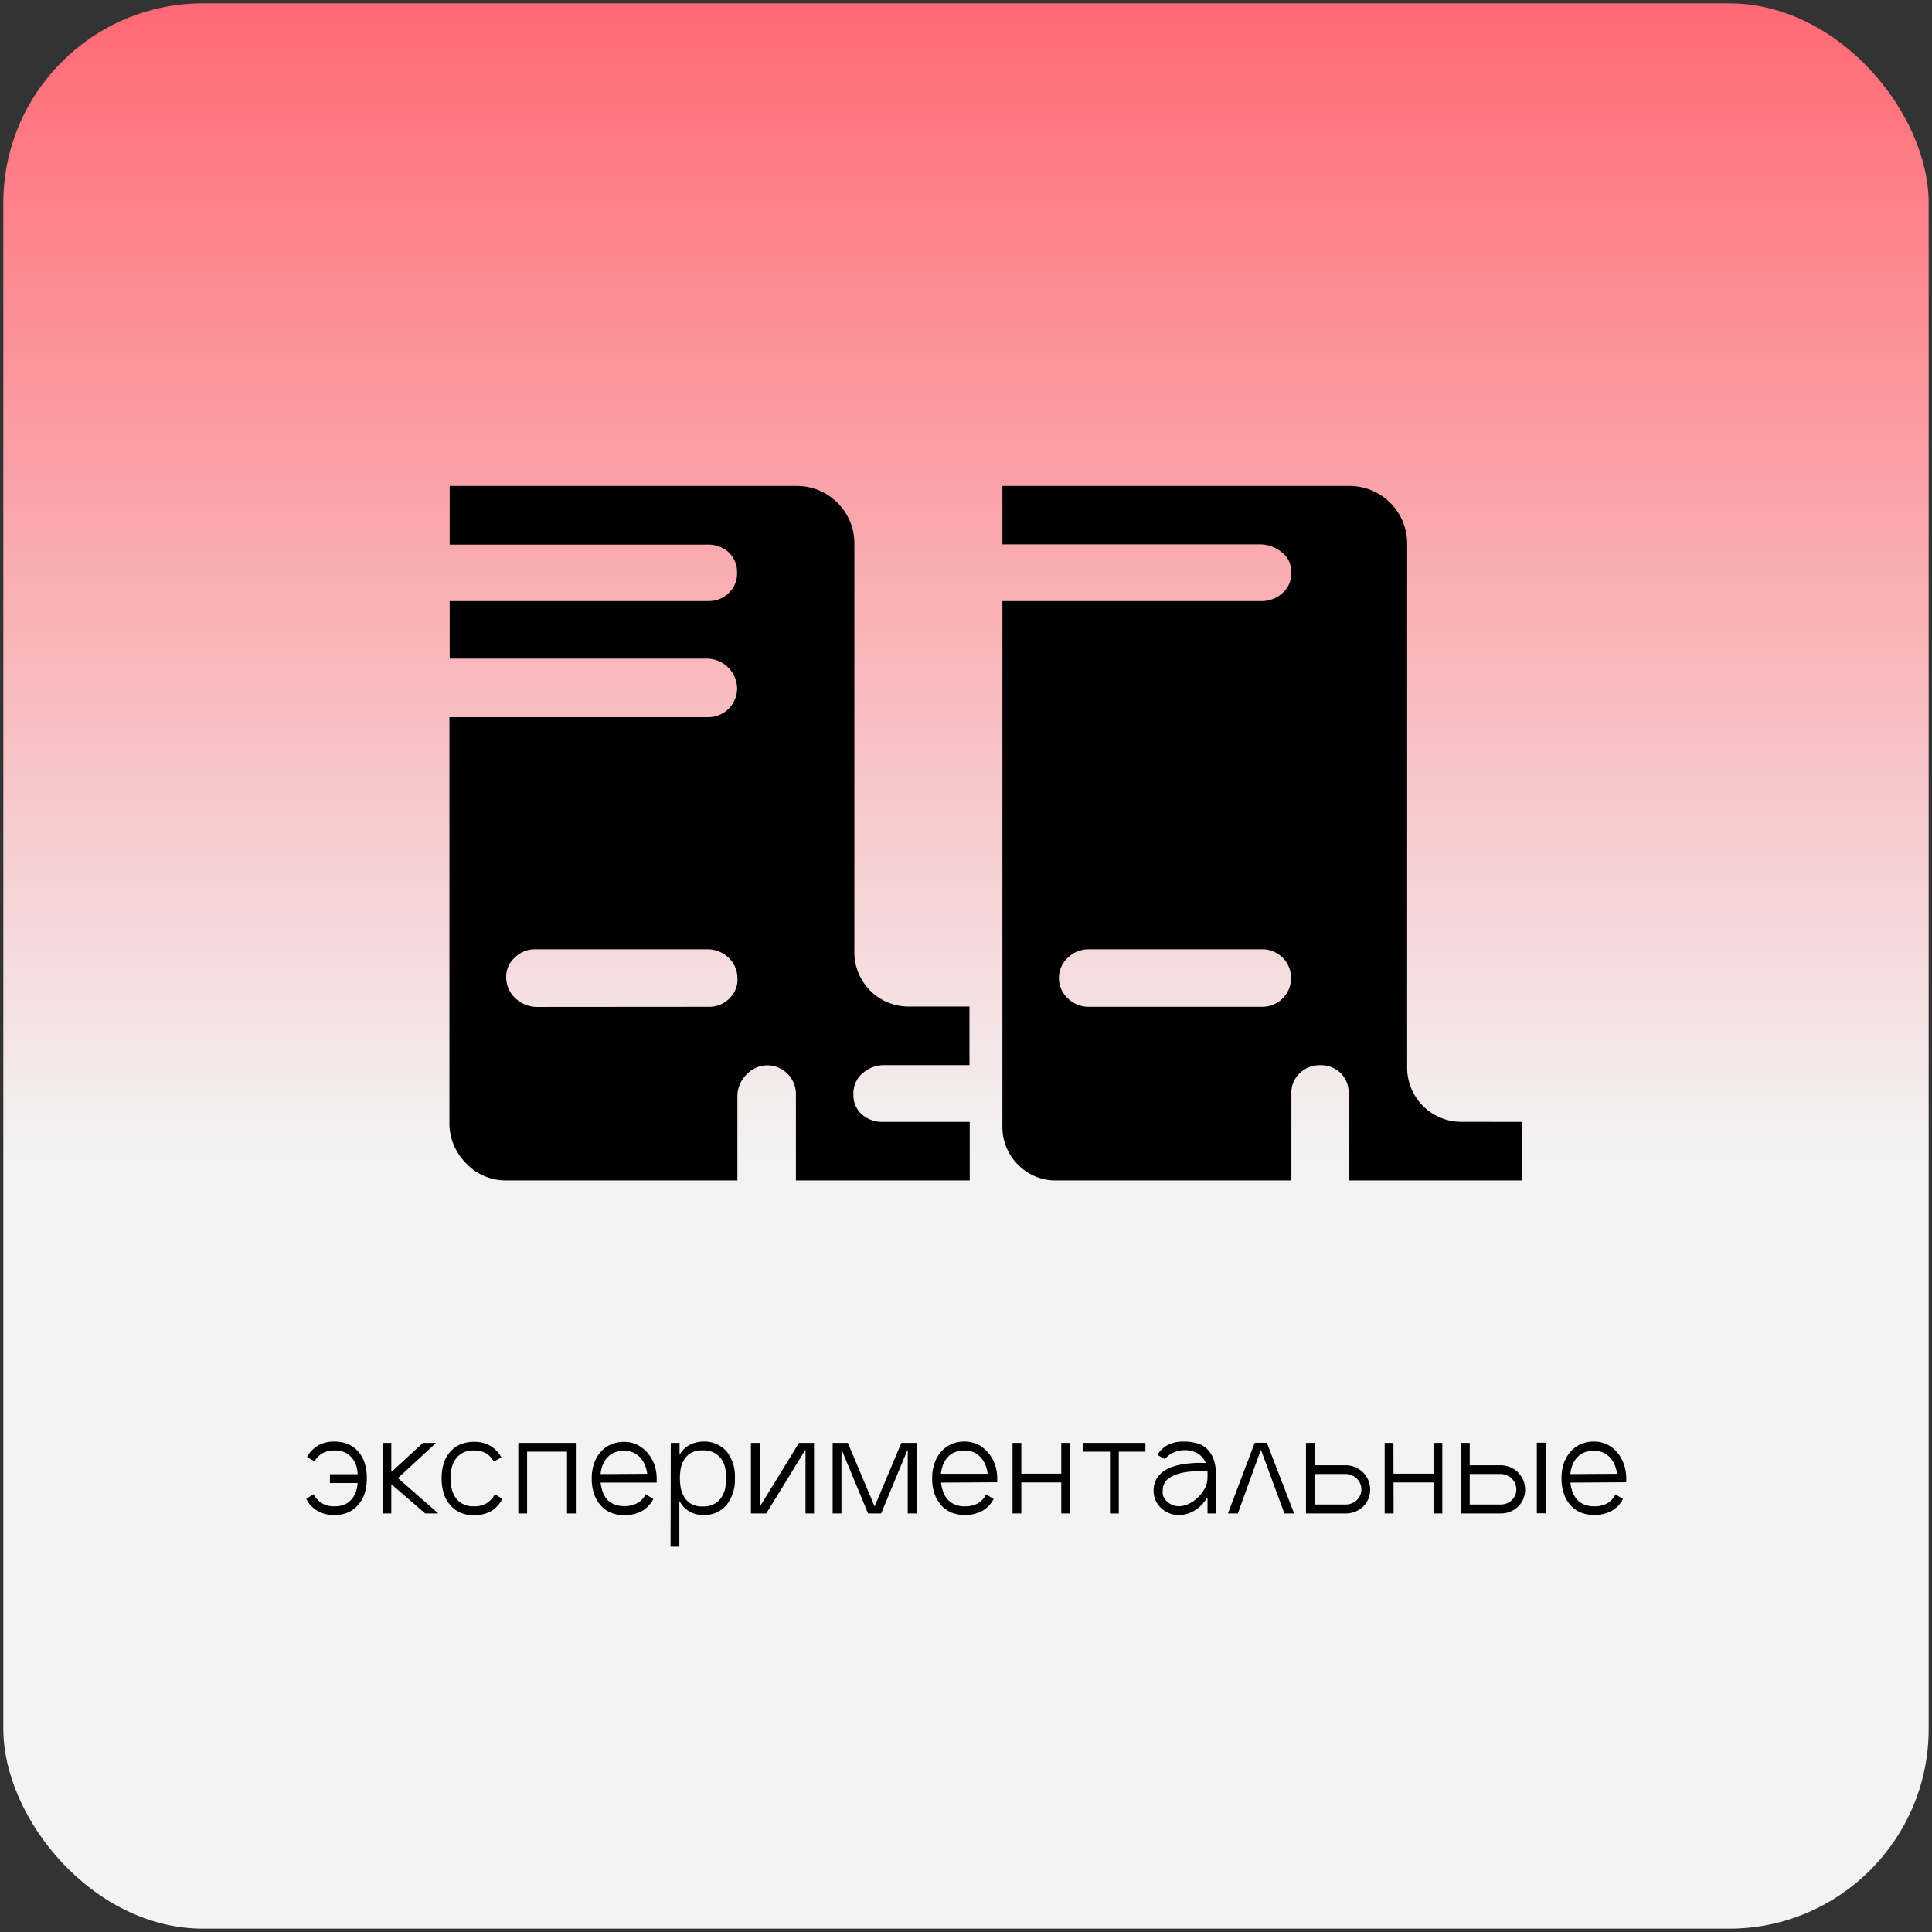 <?xml version="1.0" encoding="UTF-8"?> <svg xmlns="http://www.w3.org/2000/svg" xmlns:xlink="http://www.w3.org/1999/xlink" id="Слой_1" data-name="Слой 1" viewBox="0 0 290.22 290.22"><rect x="0" y="0" width="290.22" height="290.22" fill="#333333" stroke="none"/> <defs> <style>.cls-1{fill:url(#Безымянный_градиент_3);}</style> <linearGradient id="Безымянный_градиент_3" x1="-1141.43" y1="1536.83" x2="-852.22" y2="1536.83" gradientTransform="translate(1681.94 1141.93) rotate(90)" gradientUnits="userSpaceOnUse"> <stop offset="0" stop-color="#ff6973"></stop> <stop offset="0.6" stop-color="#f3f3f3"></stop> </linearGradient> </defs> <rect class="cls-1" x="0.5" y="0.5" width="289.22" height="289.22" rx="30"></rect> <path d="M46,225.15l1.12-.7a3.41,3.41,0,0,0,1.23,1.36,3.53,3.53,0,0,0,1.89.46,3.37,3.37,0,0,0,1.92-.48,3.16,3.16,0,0,0,1.06-1.16,4,4,0,0,0,.45-1.39,9.7,9.7,0,0,0,.09-1.19,9.85,9.85,0,0,0-.09-1.17,3.88,3.88,0,0,0-.45-1.37,3.27,3.27,0,0,0-1.06-1.14,3.37,3.37,0,0,0-1.92-.48,3.62,3.62,0,0,0-1.79.41,3.15,3.15,0,0,0-1.19,1.21l-1.14-.62a4.33,4.33,0,0,1,1.65-1.74,4.83,4.83,0,0,1,2.47-.6,5.36,5.36,0,0,1,2,.37A4.22,4.22,0,0,1,53.77,218a4.85,4.85,0,0,1,1,1.73,7.56,7.56,0,0,1,.33,2.32,7.42,7.42,0,0,1-.33,2.3,4.89,4.89,0,0,1-1,1.74,4.3,4.3,0,0,1-1.52,1.11,5,5,0,0,1-2,.39,4.92,4.92,0,0,1-2.55-.63A4.36,4.36,0,0,1,46,225.15Zm8.34-2.38H49.56v-1.32h4.76Z"></path> <path d="M58.78,227.35H57.46v-10.6h1.32Zm7-.06v.06h-1.9l-5-4.32h-.26v-2h.26l4.66-4.28h1.9v.06L59.8,222v.06Z"></path> <path d="M75.46,225.15A4.49,4.49,0,0,1,73.77,227a5.48,5.48,0,0,1-4.58.24,4.21,4.21,0,0,1-1.52-1.11,4.89,4.89,0,0,1-1-1.74,7.42,7.42,0,0,1-.33-2.3,7.56,7.56,0,0,1,.33-2.32,4.85,4.85,0,0,1,1-1.73,4.14,4.14,0,0,1,1.52-1.08,5.36,5.36,0,0,1,2-.37,4.83,4.83,0,0,1,2.47.6,4.47,4.47,0,0,1,1.65,1.74l-1.14.62A3.29,3.29,0,0,0,73,218.3a3.67,3.67,0,0,0-1.79-.41,3.32,3.32,0,0,0-1.92.48,3.27,3.27,0,0,0-1.06,1.14,3.88,3.88,0,0,0-.45,1.37,9.85,9.85,0,0,0-.09,1.17,9.7,9.7,0,0,0,.09,1.19,4,4,0,0,0,.45,1.39,3.16,3.16,0,0,0,1.06,1.16,3.32,3.32,0,0,0,1.92.48,3.53,3.53,0,0,0,1.89-.46,3.41,3.41,0,0,0,1.23-1.36Z"></path> <path d="M86.5,227.35H85.18v-9.28h-6v9.28H77.86v-10.6H86.5Z"></path> <path d="M90.22,222.71a6.86,6.86,0,0,0,.24,1.16A3.51,3.51,0,0,0,91,225a2.91,2.91,0,0,0,1.08.89,3.63,3.63,0,0,0,1.72.35,3.83,3.83,0,0,0,1.89-.43A3.11,3.11,0,0,0,97,224.47l1.14.7A4.34,4.34,0,0,1,96.4,227a5.65,5.65,0,0,1-4.61.24,4.1,4.1,0,0,1-1.55-1.1,5,5,0,0,1-1-1.74,6.86,6.86,0,0,1-.35-2.3,6.78,6.78,0,0,1,.35-2.26,5.09,5.09,0,0,1,1-1.74A4.42,4.42,0,0,1,91.74,217a4.77,4.77,0,0,1,2-.4,4.44,4.44,0,0,1,2.06.47,5,5,0,0,1,1.52,1.24,5.75,5.75,0,0,1,1,1.76,6.47,6.47,0,0,1,.33,2v.64Zm7-1.32a5,5,0,0,0-.35-1.35,4,4,0,0,0-.71-1.11,3.2,3.2,0,0,0-2.46-1,4,4,0,0,0-1.17.18,2.84,2.84,0,0,0-1.07.6,3.53,3.53,0,0,0-.81,1.09,4.68,4.68,0,0,0-.43,1.63Z"></path> <path d="M100.76,216.75h1.32v1.74h.06a3.26,3.26,0,0,1,.87-1.05,4,4,0,0,1,1-.58,4.67,4.67,0,0,1,1.54-.31,4.52,4.52,0,0,1,3.58,1.45,5.93,5.93,0,0,1,1.26,4,6.12,6.12,0,0,1-1.26,4.09,4.42,4.42,0,0,1-3.58,1.49,5.08,5.08,0,0,1-.67-.06,3.21,3.21,0,0,1-.92-.28,3.69,3.69,0,0,1-1-.63,3.42,3.42,0,0,1-.85-1.09h-.06v6.82h-1.32Zm6.72,9.06a3.25,3.25,0,0,0,1.06-1.16,4,4,0,0,0,.45-1.41,10.15,10.15,0,0,0,.09-1.23,9.56,9.56,0,0,0-.09-1.18,3.89,3.89,0,0,0-.45-1.36,3.34,3.34,0,0,0-1.06-1.13,3.45,3.45,0,0,0-1.92-.47,3.38,3.38,0,0,0-1.9.47,3.12,3.12,0,0,0-1,1.13,3.87,3.87,0,0,0-.44,1.36,9.56,9.56,0,0,0-.09,1.18,10.15,10.15,0,0,0,.09,1.23,4,4,0,0,0,.44,1.41,3.05,3.05,0,0,0,1,1.16,3.3,3.3,0,0,0,1.9.48A3.37,3.37,0,0,0,107.48,225.81Z"></path> <path d="M122.28,216.75v10.6H121v-9.5h-.06l-5.84,9.5H112.8v-10.6h1.32v9.5h.06l5.84-9.5Z"></path> <path d="M131.4,226.25l4-9.5h2.28v10.6h-1.32v-9.5h-.06l-3.94,9.5H130.4l-3.94-9.5h-.06v9.5h-1.32v-10.6h2.28l4,9.5Z"></path> <path d="M141.36,222.71a6.86,6.86,0,0,0,.24,1.16,3.51,3.51,0,0,0,.58,1.16,2.91,2.91,0,0,0,1.08.89,3.63,3.63,0,0,0,1.72.35,3.83,3.83,0,0,0,1.89-.43,3.11,3.11,0,0,0,1.25-1.37l1.14.7a4.34,4.34,0,0,1-1.72,1.8,5.65,5.65,0,0,1-4.61.24,4.1,4.1,0,0,1-1.55-1.1,5,5,0,0,1-1-1.74,6.86,6.86,0,0,1-.35-2.3,6.78,6.78,0,0,1,.35-2.26,5.09,5.09,0,0,1,1-1.74,4.42,4.42,0,0,1,1.51-1.12,4.77,4.77,0,0,1,2-.4,4.44,4.44,0,0,1,2.06.47,5,5,0,0,1,1.52,1.24,5.75,5.75,0,0,1,1,1.76,6.47,6.47,0,0,1,.33,2v.64Zm7-1.32A5,5,0,0,0,148,220a4,4,0,0,0-.71-1.11,3.2,3.2,0,0,0-2.46-1,4,4,0,0,0-1.17.18,2.84,2.84,0,0,0-1.07.6,3.53,3.53,0,0,0-.81,1.09,4.68,4.68,0,0,0-.43,1.63Z"></path> <path d="M153.42,227.35H152.1v-10.6h1.32Zm7.32-4.66H152.1v-1.32h8.64Zm0,4.66h-1.32v-10.6h1.32Z"></path> <path d="M172.06,218.07h-9.32v-1.32h9.32Zm-4,9.28h-1.32v-10.6h1.32Z"></path> <path d="M180,216.87a3.62,3.62,0,0,1,1.53,1,4.49,4.49,0,0,1,.89,1.71,9.35,9.35,0,0,1,.29,2.47v5.3h-1.32V225h-.06a7.75,7.75,0,0,1-.66.88,5.08,5.08,0,0,1-.94.84,4.93,4.93,0,0,1-1.21.62,4.36,4.36,0,0,1-1.47.24,3.56,3.56,0,0,1-1.46-.29,3.72,3.72,0,0,1-1.19-.78,3.58,3.58,0,0,1-.81-1.14,3.24,3.24,0,0,1-.3-1.39,3.54,3.54,0,0,1,.38-1.71,3.59,3.59,0,0,1,1-1.18,5.46,5.46,0,0,1,1.44-.75,10.3,10.3,0,0,1,1.68-.41c.58-.08,1.16-.14,1.74-.17s1.11,0,1.59,0a2.71,2.71,0,0,0-.5-.84,3,3,0,0,0-.74-.6,3.53,3.53,0,0,0-.9-.36,4,4,0,0,0-1-.12,4.18,4.18,0,0,0-1.68.35,3.16,3.16,0,0,0-1.3,1l-1.14-.64a4,4,0,0,1,1.6-1.5,5,5,0,0,1,2.3-.5A6.92,6.92,0,0,1,180,216.87Zm-5.17,8a2,2,0,0,0,.55.74,2.36,2.36,0,0,0,.79.48,2.39,2.39,0,0,0,.92.17,3.39,3.39,0,0,0,1.53-.38,5.56,5.56,0,0,0,1.39-1,5.14,5.14,0,0,0,1-1.36,3.43,3.43,0,0,0,.38-1.54v-1h-.56c-.5,0-1.1,0-1.81.06a9.45,9.45,0,0,0-2,.34,4.46,4.46,0,0,0-1.66.87,2.09,2.09,0,0,0-.69,1.67A2,2,0,0,0,174.8,224.92Z"></path> <path d="M194.38,227.29v.06h-1.44l-3.5-9.5h-.06l-3.44,9.5h-1.46v-.06l4-10.56h1.82Z"></path> <path d="M197.5,221.45h-1.32v-4.7h1.32Zm4.62,5.9h-5.94v-7.24h5.94a3.86,3.86,0,0,1,1.45.28,4,4,0,0,1,1.17.77,3.91,3.91,0,0,1,.79,1.16,3.68,3.68,0,0,1,.29,1.45,3.6,3.6,0,0,1-.29,1.44,3.53,3.53,0,0,1-.79,1.13,3.75,3.75,0,0,1-1.17.74A3.86,3.86,0,0,1,202.12,227.35ZM197.5,226h4.62a2.4,2.4,0,0,0,.93-.17,2.44,2.44,0,0,0,.75-.47,2.3,2.3,0,0,0,.51-.71,2.21,2.21,0,0,0,.19-.91,2.33,2.33,0,0,0-.19-.92,2.52,2.52,0,0,0-.51-.73,2.7,2.7,0,0,0-.75-.49,2.41,2.41,0,0,0-.93-.18H197.5Z"></path> <path d="M209.34,227.35H208v-10.6h1.32Zm7.32-4.66H208v-1.32h8.64Zm0,4.66h-1.32v-10.6h1.32Z"></path> <path d="M220.78,221.45h-1.32v-4.7h1.32Zm4.62,5.9h-5.94v-7.24h5.94a3.86,3.86,0,0,1,1.45.28,4,4,0,0,1,1.17.77,3.91,3.91,0,0,1,.79,1.16,3.68,3.68,0,0,1,.29,1.45,3.6,3.6,0,0,1-.29,1.44,3.53,3.53,0,0,1-.79,1.13,3.75,3.75,0,0,1-1.17.74A3.86,3.86,0,0,1,225.4,227.35ZM220.78,226h4.62a2.4,2.4,0,0,0,.93-.17,2.44,2.44,0,0,0,.75-.47,2.3,2.3,0,0,0,.51-.71,2.21,2.21,0,0,0,.19-.91,2.33,2.33,0,0,0-.19-.92,2.52,2.52,0,0,0-.51-.73,2.7,2.7,0,0,0-.75-.49,2.41,2.41,0,0,0-.93-.18h-4.62Zm11.4,1.32h-1.32v-10.6h1.32Z"></path> <path d="M235.9,222.71a6.86,6.86,0,0,0,.24,1.16,3.51,3.51,0,0,0,.58,1.16,2.91,2.91,0,0,0,1.08.89,3.63,3.63,0,0,0,1.72.35,3.83,3.83,0,0,0,1.89-.43,3.11,3.11,0,0,0,1.25-1.37l1.14.7a4.34,4.34,0,0,1-1.72,1.8,5.65,5.65,0,0,1-4.61.24,4.1,4.1,0,0,1-1.55-1.1,5,5,0,0,1-1-1.74,6.86,6.86,0,0,1-.35-2.3,6.78,6.78,0,0,1,.35-2.26,5.09,5.09,0,0,1,1-1.74,4.42,4.42,0,0,1,1.51-1.12,4.77,4.77,0,0,1,2-.4,4.44,4.44,0,0,1,2.06.47,5,5,0,0,1,1.52,1.24,5.75,5.75,0,0,1,.95,1.76,6.47,6.47,0,0,1,.33,2v.64Zm7-1.32a5,5,0,0,0-.35-1.35,4,4,0,0,0-.71-1.11,3.2,3.2,0,0,0-2.46-1,4,4,0,0,0-1.17.18,2.84,2.84,0,0,0-1.07.6,3.53,3.53,0,0,0-.81,1.09,4.68,4.68,0,0,0-.43,1.63Z"></path> <path d="M128.2,164.35a3.85,3.85,0,0,0,1.27,3.06,4.68,4.68,0,0,0,3.2,1.12h13v8.79H119.56V164.5a4.31,4.31,0,0,0-1.27-3.2,4.23,4.23,0,0,0-6.18.15,4.54,4.54,0,0,0-1.34,3.2v12.67H76.05a8.11,8.11,0,0,1-6-2.54,8.48,8.48,0,0,1-2.54-6.25v-60.8h38.9a4.34,4.34,0,0,0,4.32-4.32,4.58,4.58,0,0,0-4.47-4.47H67.55V90.29h38.9a4.26,4.26,0,0,0,3-1.19,3.94,3.94,0,0,0,1.27-3A4.13,4.13,0,0,0,109.5,83a4.49,4.49,0,0,0-3.2-1.19H67.55V73h52a8.64,8.64,0,0,1,8.79,8.79V143a8.14,8.14,0,0,0,8.2,8.2h9.09V160H132.82a4.85,4.85,0,0,0-3.2,1.19A3.89,3.89,0,0,0,128.2,164.35Zm-21.75-13.11a4.22,4.22,0,0,0,3.2-1.34,3.92,3.92,0,0,0,1.12-3.13,4.21,4.21,0,0,0-1.49-3.05,4.54,4.54,0,0,0-3-1.12H80.37a4.26,4.26,0,0,0-3.13,1.34,3.81,3.81,0,0,0-1.19,3.13,4.32,4.32,0,0,0,1.49,3,4.76,4.76,0,0,0,3.28,1.19Z"></path> <path d="M228.66,168.53v8.79H202.58V164.2a4,4,0,0,0-1.19-3,4.25,4.25,0,0,0-3.13-1.19,4.3,4.3,0,0,0-3,1.19,3.92,3.92,0,0,0-1.27,3v13.12H158.77a7.84,7.84,0,0,1-5.88-2.39,8,8,0,0,1-2.31-5.81V90.29h38.89A4.61,4.61,0,0,0,192.75,89a3.8,3.8,0,0,0,1.19-3.21,3.47,3.47,0,0,0-1.49-2.9,5.11,5.11,0,0,0-3.13-1.12H150.58V73h52a8.66,8.66,0,0,1,8.8,8.79v78.53a8.14,8.14,0,0,0,8.19,8.2Zm-39.19-17.29a4.35,4.35,0,0,0,3.21-1.27,4.33,4.33,0,0,0,0-6.11,4.38,4.38,0,0,0-3.21-1.26H163.54a4.44,4.44,0,0,0-3.13,1.26,4.15,4.15,0,0,0,0,6.11,4.41,4.41,0,0,0,3.13,1.27Z"></path> </svg> 